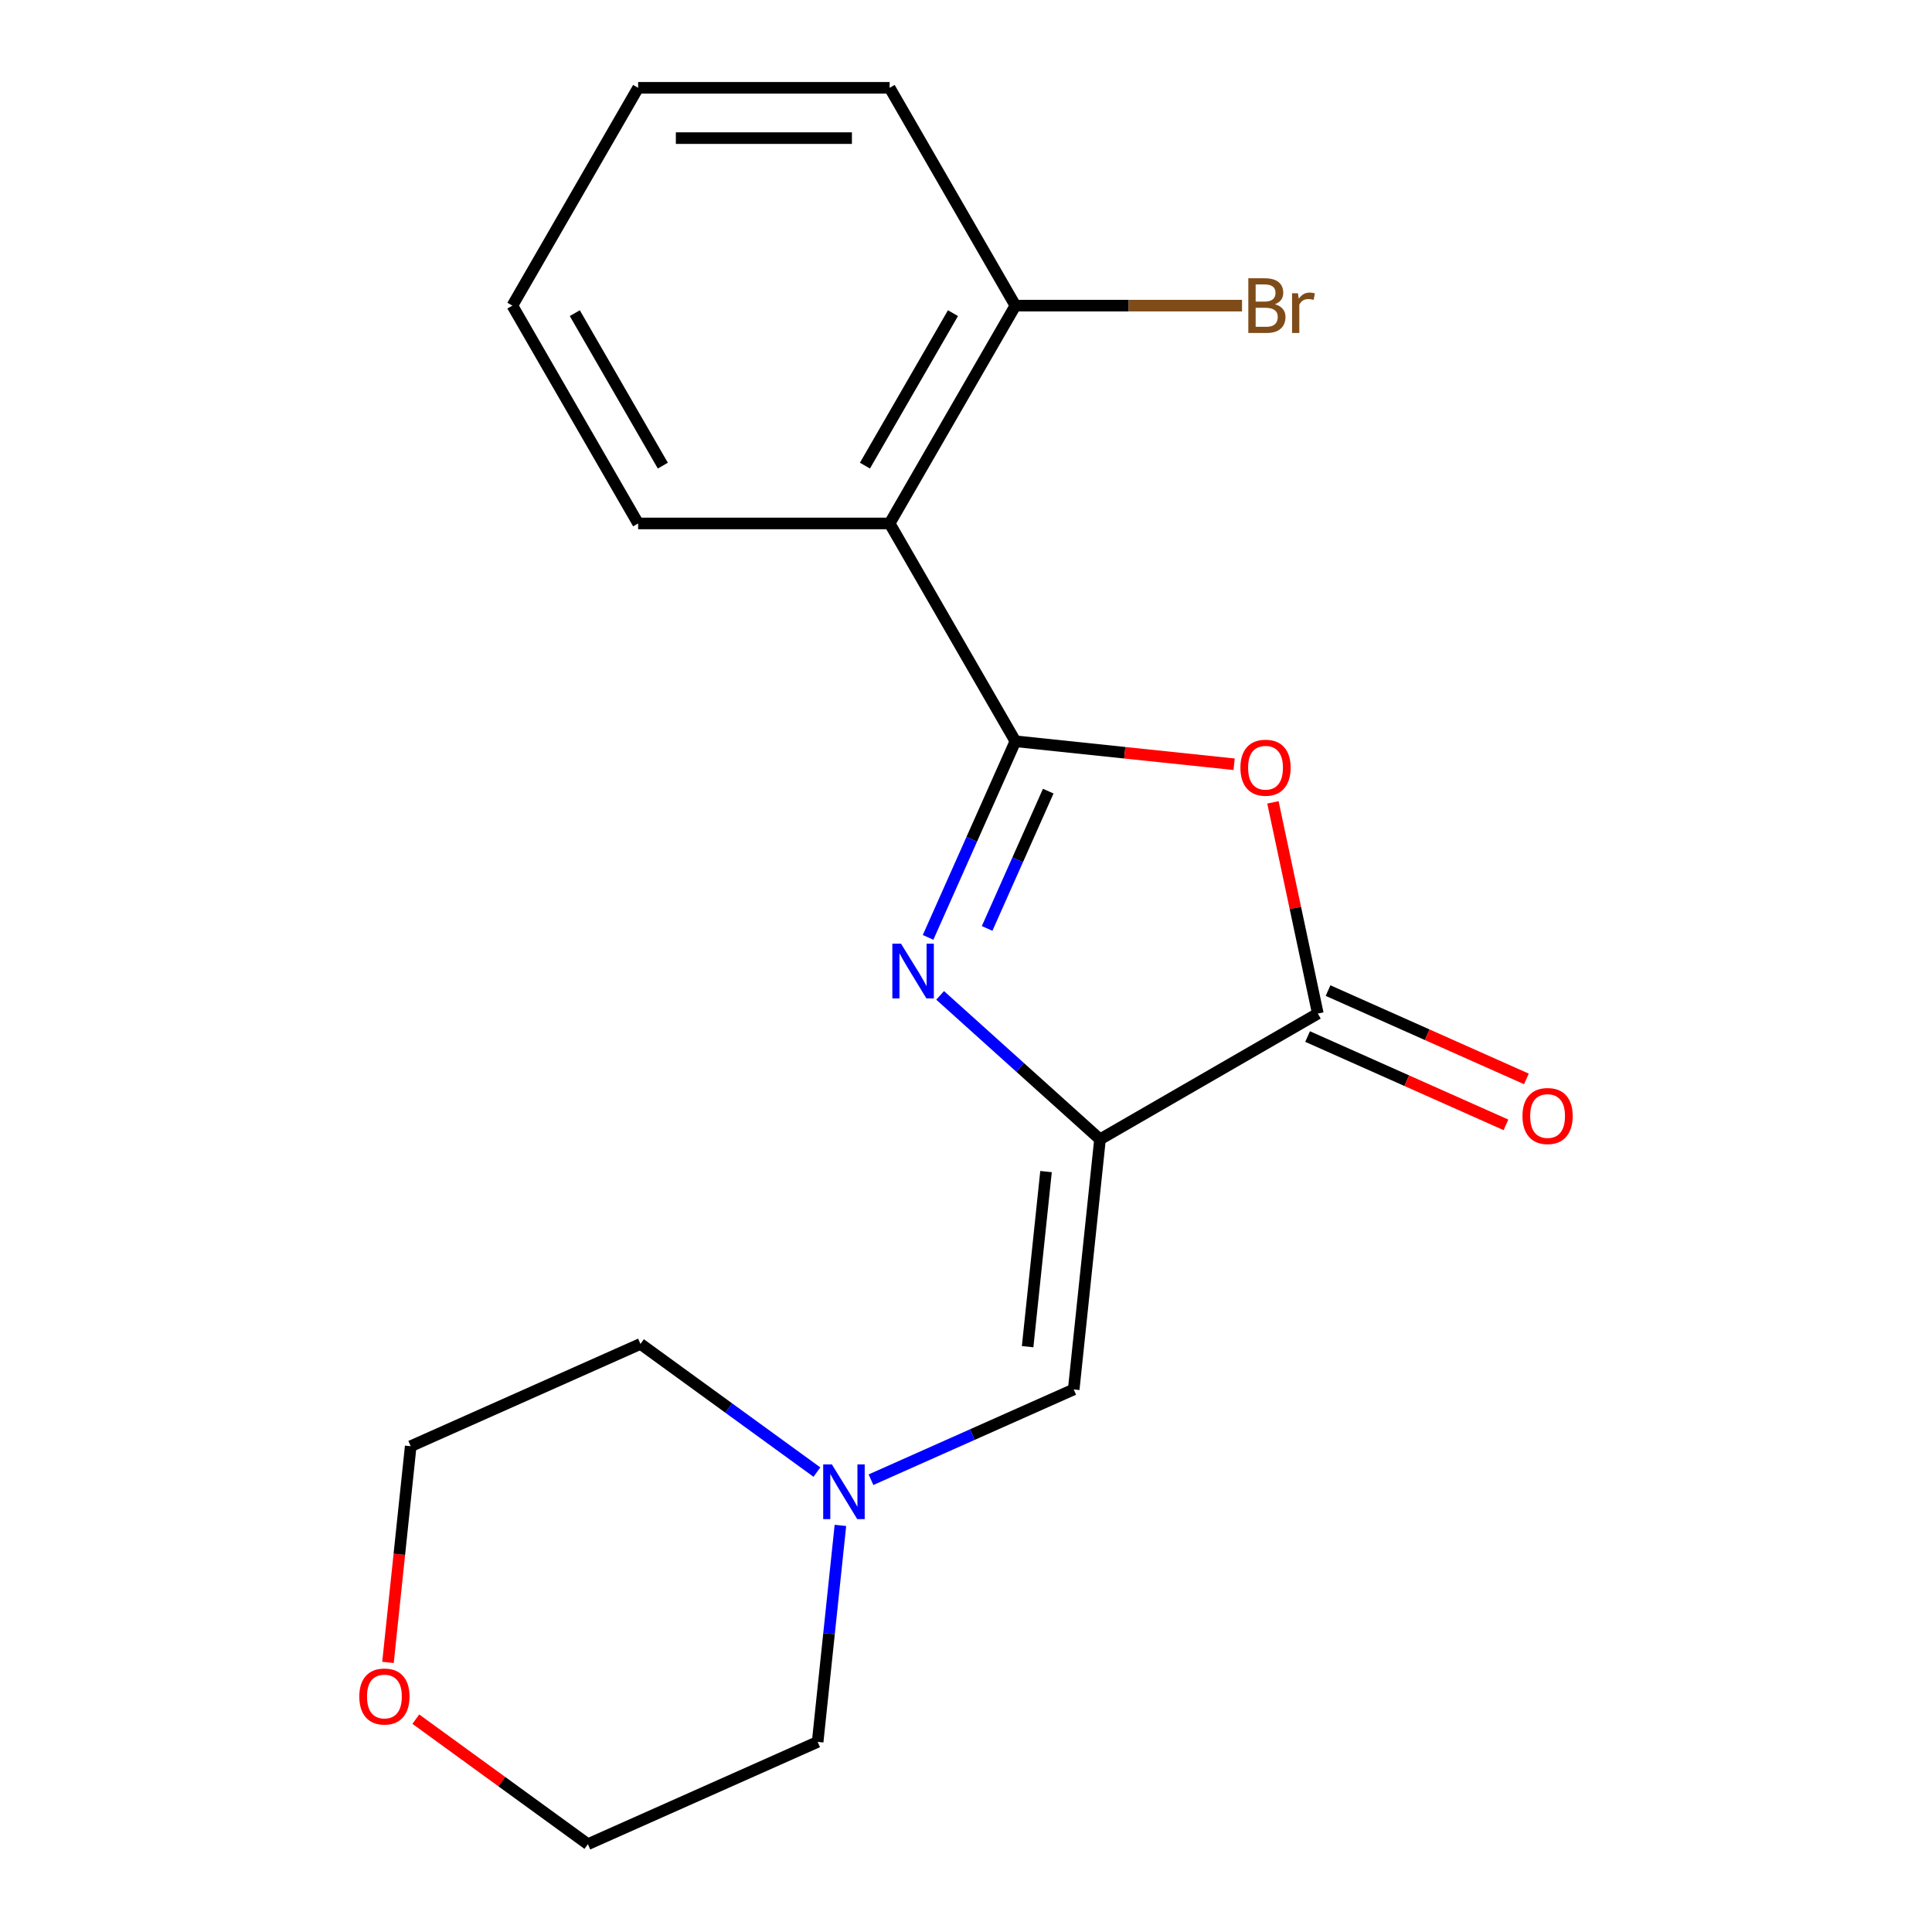 <?xml version='1.0' encoding='iso-8859-1'?>
<svg version='1.1' baseProfile='full'
              xmlns='http://www.w3.org/2000/svg'
                      xmlns:rdkit='http://www.rdkit.org/xml'
                      xmlns:xlink='http://www.w3.org/1999/xlink'
                  xml:space='preserve'
width='1000px' height='1000px' viewBox='0 0 1000 1000'>
<!-- END OF HEADER -->
<rect style='opacity:1.0;fill:#FFFFFF;stroke:none' width='1000' height='1000' x='0' y='0'> </rect>
<path class='bond-1' d='M 525.566,383.675 L 502.968,434.431' style='fill:none;fill-rule:evenodd;stroke:#000000;stroke-width:6px;stroke-linecap:butt;stroke-linejoin:miter;stroke-opacity:1' />
<path class='bond-1' d='M 502.968,434.431 L 480.37,485.187' style='fill:none;fill-rule:evenodd;stroke:#0000FF;stroke-width:6px;stroke-linecap:butt;stroke-linejoin:miter;stroke-opacity:1' />
<path class='bond-1' d='M 542.572,409.492 L 526.753,445.021' style='fill:none;fill-rule:evenodd;stroke:#000000;stroke-width:6px;stroke-linecap:butt;stroke-linejoin:miter;stroke-opacity:1' />
<path class='bond-1' d='M 526.753,445.021 L 510.935,480.551' style='fill:none;fill-rule:evenodd;stroke:#0000FF;stroke-width:6px;stroke-linecap:butt;stroke-linejoin:miter;stroke-opacity:1' />
<path class='bond-2' d='M 525.566,383.675 L 582.173,389.625' style='fill:none;fill-rule:evenodd;stroke:#000000;stroke-width:6px;stroke-linecap:butt;stroke-linejoin:miter;stroke-opacity:1' />
<path class='bond-2' d='M 582.173,389.625 L 638.78,395.575' style='fill:none;fill-rule:evenodd;stroke:#FF0000;stroke-width:6px;stroke-linecap:butt;stroke-linejoin:miter;stroke-opacity:1' />
<path class='bond-4' d='M 525.566,383.675 L 460.476,270.935' style='fill:none;fill-rule:evenodd;stroke:#000000;stroke-width:6px;stroke-linecap:butt;stroke-linejoin:miter;stroke-opacity:1' />
<path class='bond-0' d='M 569.36,589.71 L 527.986,552.456' style='fill:none;fill-rule:evenodd;stroke:#000000;stroke-width:6px;stroke-linecap:butt;stroke-linejoin:miter;stroke-opacity:1' />
<path class='bond-0' d='M 527.986,552.456 L 486.611,515.203' style='fill:none;fill-rule:evenodd;stroke:#0000FF;stroke-width:6px;stroke-linecap:butt;stroke-linejoin:miter;stroke-opacity:1' />
<path class='bond-5' d='M 569.36,589.71 L 555.753,719.178' style='fill:none;fill-rule:evenodd;stroke:#000000;stroke-width:6px;stroke-linecap:butt;stroke-linejoin:miter;stroke-opacity:1' />
<path class='bond-5' d='M 541.425,606.409 L 531.9,697.037' style='fill:none;fill-rule:evenodd;stroke:#000000;stroke-width:6px;stroke-linecap:butt;stroke-linejoin:miter;stroke-opacity:1' />
<path class='bond-19' d='M 569.36,589.71 L 682.1,524.62' style='fill:none;fill-rule:evenodd;stroke:#000000;stroke-width:6px;stroke-linecap:butt;stroke-linejoin:miter;stroke-opacity:1' />
<path class='bond-3' d='M 658.863,415.298 L 670.482,469.959' style='fill:none;fill-rule:evenodd;stroke:#FF0000;stroke-width:6px;stroke-linecap:butt;stroke-linejoin:miter;stroke-opacity:1' />
<path class='bond-3' d='M 670.482,469.959 L 682.1,524.62' style='fill:none;fill-rule:evenodd;stroke:#000000;stroke-width:6px;stroke-linecap:butt;stroke-linejoin:miter;stroke-opacity:1' />
<path class='bond-8' d='M 676.806,536.512 L 728.142,559.368' style='fill:none;fill-rule:evenodd;stroke:#000000;stroke-width:6px;stroke-linecap:butt;stroke-linejoin:miter;stroke-opacity:1' />
<path class='bond-8' d='M 728.142,559.368 L 779.478,582.225' style='fill:none;fill-rule:evenodd;stroke:#FF0000;stroke-width:6px;stroke-linecap:butt;stroke-linejoin:miter;stroke-opacity:1' />
<path class='bond-8' d='M 687.395,512.727 L 738.731,535.583' style='fill:none;fill-rule:evenodd;stroke:#000000;stroke-width:6px;stroke-linecap:butt;stroke-linejoin:miter;stroke-opacity:1' />
<path class='bond-8' d='M 738.731,535.583 L 790.067,558.439' style='fill:none;fill-rule:evenodd;stroke:#FF0000;stroke-width:6px;stroke-linecap:butt;stroke-linejoin:miter;stroke-opacity:1' />
<path class='bond-7' d='M 460.476,270.935 L 525.566,158.195' style='fill:none;fill-rule:evenodd;stroke:#000000;stroke-width:6px;stroke-linecap:butt;stroke-linejoin:miter;stroke-opacity:1' />
<path class='bond-7' d='M 447.691,241.006 L 493.254,162.088' style='fill:none;fill-rule:evenodd;stroke:#000000;stroke-width:6px;stroke-linecap:butt;stroke-linejoin:miter;stroke-opacity:1' />
<path class='bond-11' d='M 460.476,270.935 L 330.294,270.935' style='fill:none;fill-rule:evenodd;stroke:#000000;stroke-width:6px;stroke-linecap:butt;stroke-linejoin:miter;stroke-opacity:1' />
<path class='bond-6' d='M 555.753,719.178 L 503.287,742.538' style='fill:none;fill-rule:evenodd;stroke:#000000;stroke-width:6px;stroke-linecap:butt;stroke-linejoin:miter;stroke-opacity:1' />
<path class='bond-6' d='M 503.287,742.538 L 450.821,765.897' style='fill:none;fill-rule:evenodd;stroke:#0000FF;stroke-width:6px;stroke-linecap:butt;stroke-linejoin:miter;stroke-opacity:1' />
<path class='bond-12' d='M 434.996,789.542 L 429.107,845.569' style='fill:none;fill-rule:evenodd;stroke:#0000FF;stroke-width:6px;stroke-linecap:butt;stroke-linejoin:miter;stroke-opacity:1' />
<path class='bond-12' d='M 429.107,845.569 L 423.218,901.596' style='fill:none;fill-rule:evenodd;stroke:#000000;stroke-width:6px;stroke-linecap:butt;stroke-linejoin:miter;stroke-opacity:1' />
<path class='bond-13' d='M 422.831,761.96 L 377.169,728.785' style='fill:none;fill-rule:evenodd;stroke:#0000FF;stroke-width:6px;stroke-linecap:butt;stroke-linejoin:miter;stroke-opacity:1' />
<path class='bond-13' d='M 377.169,728.785 L 331.507,695.609' style='fill:none;fill-rule:evenodd;stroke:#000000;stroke-width:6px;stroke-linecap:butt;stroke-linejoin:miter;stroke-opacity:1' />
<path class='bond-10' d='M 525.566,158.195 L 584.22,158.195' style='fill:none;fill-rule:evenodd;stroke:#000000;stroke-width:6px;stroke-linecap:butt;stroke-linejoin:miter;stroke-opacity:1' />
<path class='bond-10' d='M 584.22,158.195 L 642.873,158.195' style='fill:none;fill-rule:evenodd;stroke:#7F4C19;stroke-width:6px;stroke-linecap:butt;stroke-linejoin:miter;stroke-opacity:1' />
<path class='bond-16' d='M 525.566,158.195 L 460.476,45.455' style='fill:none;fill-rule:evenodd;stroke:#000000;stroke-width:6px;stroke-linecap:butt;stroke-linejoin:miter;stroke-opacity:1' />
<path class='bond-9' d='M 200.82,860.452 L 206.7,804.505' style='fill:none;fill-rule:evenodd;stroke:#FF0000;stroke-width:6px;stroke-linecap:butt;stroke-linejoin:miter;stroke-opacity:1' />
<path class='bond-9' d='M 206.7,804.505 L 212.581,748.559' style='fill:none;fill-rule:evenodd;stroke:#000000;stroke-width:6px;stroke-linecap:butt;stroke-linejoin:miter;stroke-opacity:1' />
<path class='bond-21' d='M 215.228,889.836 L 259.76,922.191' style='fill:none;fill-rule:evenodd;stroke:#FF0000;stroke-width:6px;stroke-linecap:butt;stroke-linejoin:miter;stroke-opacity:1' />
<path class='bond-21' d='M 259.76,922.191 L 304.292,954.545' style='fill:none;fill-rule:evenodd;stroke:#000000;stroke-width:6px;stroke-linecap:butt;stroke-linejoin:miter;stroke-opacity:1' />
<path class='bond-17' d='M 330.294,270.935 L 265.204,158.195' style='fill:none;fill-rule:evenodd;stroke:#000000;stroke-width:6px;stroke-linecap:butt;stroke-linejoin:miter;stroke-opacity:1' />
<path class='bond-17' d='M 343.079,241.006 L 297.515,162.088' style='fill:none;fill-rule:evenodd;stroke:#000000;stroke-width:6px;stroke-linecap:butt;stroke-linejoin:miter;stroke-opacity:1' />
<path class='bond-14' d='M 423.218,901.596 L 304.292,954.545' style='fill:none;fill-rule:evenodd;stroke:#000000;stroke-width:6px;stroke-linecap:butt;stroke-linejoin:miter;stroke-opacity:1' />
<path class='bond-15' d='M 331.507,695.609 L 212.581,748.559' style='fill:none;fill-rule:evenodd;stroke:#000000;stroke-width:6px;stroke-linecap:butt;stroke-linejoin:miter;stroke-opacity:1' />
<path class='bond-20' d='M 460.476,45.455 L 330.294,45.455' style='fill:none;fill-rule:evenodd;stroke:#000000;stroke-width:6px;stroke-linecap:butt;stroke-linejoin:miter;stroke-opacity:1' />
<path class='bond-20' d='M 440.948,71.491 L 349.821,71.491' style='fill:none;fill-rule:evenodd;stroke:#000000;stroke-width:6px;stroke-linecap:butt;stroke-linejoin:miter;stroke-opacity:1' />
<path class='bond-18' d='M 265.204,158.195 L 330.294,45.455' style='fill:none;fill-rule:evenodd;stroke:#000000;stroke-width:6px;stroke-linecap:butt;stroke-linejoin:miter;stroke-opacity:1' />
<path  class='atom-2' d='M 466.357 488.442
L 475.637 503.442
Q 476.557 504.922, 478.037 507.602
Q 479.517 510.282, 479.597 510.442
L 479.597 488.442
L 483.357 488.442
L 483.357 516.762
L 479.477 516.762
L 469.517 500.362
Q 468.357 498.442, 467.117 496.242
Q 465.917 494.042, 465.557 493.362
L 465.557 516.762
L 461.877 516.762
L 461.877 488.442
L 466.357 488.442
' fill='#0000FF'/>
<path  class='atom-3' d='M 642.034 397.363
Q 642.034 390.563, 645.394 386.763
Q 648.754 382.963, 655.034 382.963
Q 661.314 382.963, 664.674 386.763
Q 668.034 390.563, 668.034 397.363
Q 668.034 404.243, 664.634 408.163
Q 661.234 412.043, 655.034 412.043
Q 648.794 412.043, 645.394 408.163
Q 642.034 404.283, 642.034 397.363
M 655.034 408.843
Q 659.354 408.843, 661.674 405.963
Q 664.034 403.043, 664.034 397.363
Q 664.034 391.803, 661.674 389.003
Q 659.354 386.163, 655.034 386.163
Q 650.714 386.163, 648.354 388.963
Q 646.034 391.763, 646.034 397.363
Q 646.034 403.083, 648.354 405.963
Q 650.714 408.843, 655.034 408.843
' fill='#FF0000'/>
<path  class='atom-7' d='M 430.566 757.968
L 439.846 772.968
Q 440.766 774.448, 442.246 777.128
Q 443.726 779.808, 443.806 779.968
L 443.806 757.968
L 447.566 757.968
L 447.566 786.288
L 443.686 786.288
L 433.726 769.888
Q 432.566 767.968, 431.326 765.768
Q 430.126 763.568, 429.766 762.888
L 429.766 786.288
L 426.086 786.288
L 426.086 757.968
L 430.566 757.968
' fill='#0000FF'/>
<path  class='atom-9' d='M 788.027 577.649
Q 788.027 570.849, 791.387 567.049
Q 794.747 563.249, 801.027 563.249
Q 807.307 563.249, 810.667 567.049
Q 814.027 570.849, 814.027 577.649
Q 814.027 584.529, 810.627 588.449
Q 807.227 592.329, 801.027 592.329
Q 794.787 592.329, 791.387 588.449
Q 788.027 584.569, 788.027 577.649
M 801.027 589.129
Q 805.347 589.129, 807.667 586.249
Q 810.027 583.329, 810.027 577.649
Q 810.027 572.089, 807.667 569.289
Q 805.347 566.449, 801.027 566.449
Q 796.707 566.449, 794.347 569.249
Q 792.027 572.049, 792.027 577.649
Q 792.027 583.369, 794.347 586.249
Q 796.707 589.129, 801.027 589.129
' fill='#FF0000'/>
<path  class='atom-10' d='M 185.973 878.107
Q 185.973 871.307, 189.333 867.507
Q 192.693 863.707, 198.973 863.707
Q 205.253 863.707, 208.613 867.507
Q 211.973 871.307, 211.973 878.107
Q 211.973 884.987, 208.573 888.907
Q 205.173 892.787, 198.973 892.787
Q 192.733 892.787, 189.333 888.907
Q 185.973 885.027, 185.973 878.107
M 198.973 889.587
Q 203.293 889.587, 205.613 886.707
Q 207.973 883.787, 207.973 878.107
Q 207.973 872.547, 205.613 869.747
Q 203.293 866.907, 198.973 866.907
Q 194.653 866.907, 192.293 869.707
Q 189.973 872.507, 189.973 878.107
Q 189.973 883.827, 192.293 886.707
Q 194.653 889.587, 198.973 889.587
' fill='#FF0000'/>
<path  class='atom-11' d='M 659.887 157.475
Q 662.607 158.235, 663.967 159.915
Q 665.367 161.555, 665.367 163.995
Q 665.367 167.915, 662.847 170.155
Q 660.367 172.355, 655.647 172.355
L 646.127 172.355
L 646.127 144.035
L 654.487 144.035
Q 659.327 144.035, 661.767 145.995
Q 664.207 147.955, 664.207 151.555
Q 664.207 155.835, 659.887 157.475
M 649.927 147.235
L 649.927 156.115
L 654.487 156.115
Q 657.287 156.115, 658.727 154.995
Q 660.207 153.835, 660.207 151.555
Q 660.207 147.235, 654.487 147.235
L 649.927 147.235
M 655.647 169.155
Q 658.407 169.155, 659.887 167.835
Q 661.367 166.515, 661.367 163.995
Q 661.367 161.675, 659.727 160.515
Q 658.127 159.315, 655.047 159.315
L 649.927 159.315
L 649.927 169.155
L 655.647 169.155
' fill='#7F4C19'/>
<path  class='atom-11' d='M 671.807 151.795
L 672.247 154.635
Q 674.407 151.435, 677.927 151.435
Q 679.047 151.435, 680.567 151.835
L 679.967 155.195
Q 678.247 154.795, 677.287 154.795
Q 675.607 154.795, 674.487 155.475
Q 673.407 156.115, 672.527 157.675
L 672.527 172.355
L 668.767 172.355
L 668.767 151.795
L 671.807 151.795
' fill='#7F4C19'/>
</svg>
